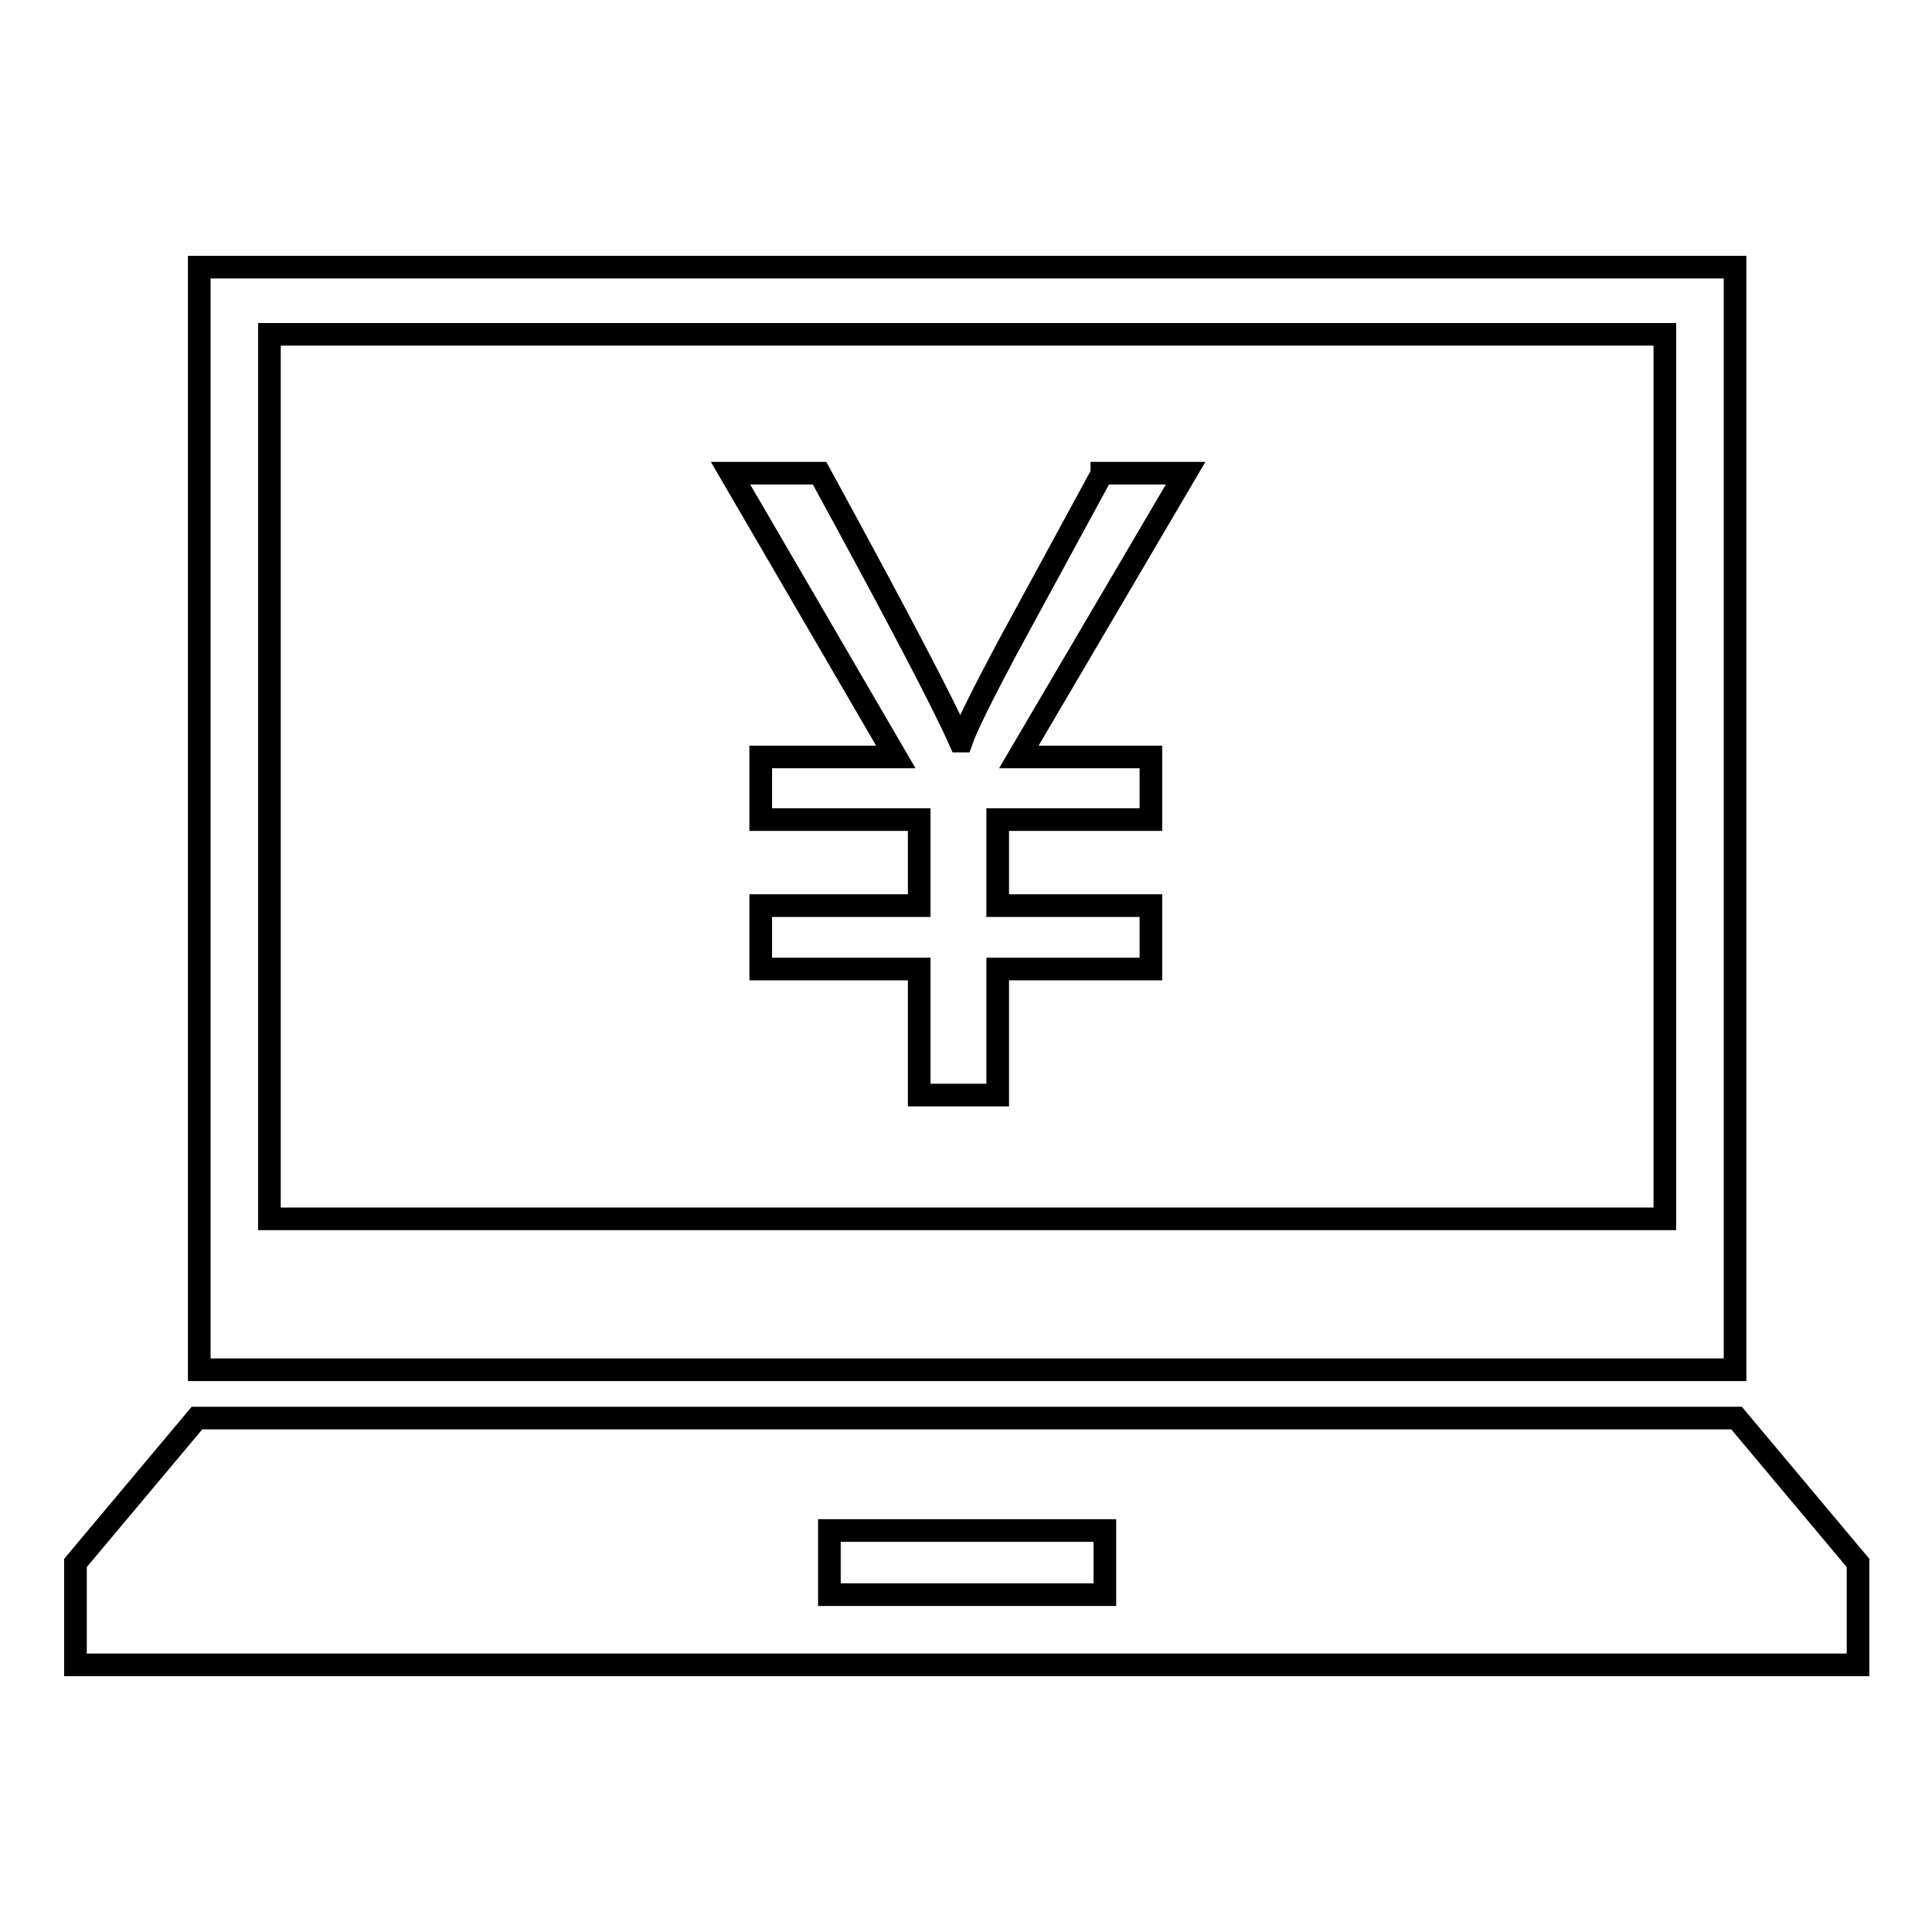 <?xml version="1.0" encoding="utf-8"?>
<!-- Svg Vector Icons : http://www.onlinewebfonts.com/icon -->
<!DOCTYPE svg PUBLIC "-//W3C//DTD SVG 1.1//EN" "http://www.w3.org/Graphics/SVG/1.1/DTD/svg11.dtd">
<svg version="1.1" xmlns="http://www.w3.org/2000/svg" xmlns:xlink="http://www.w3.org/1999/xlink" x="0px" y="0px" viewBox="0 0 256 256" enable-background="new 0 0 256 256" xml:space="preserve">
<g><g><path stroke-width="3" fill-opacity="0" stroke="#000000"  d="M229.9,181.5H26.4V35.4h203.5V181.5L229.9,181.5L229.9,181.5z M220.6,44.3H35.7v117.2h184.9V44.3L220.6,44.3L220.6,44.3z M10,207.1l16.1-19.2h101.8h0.4h101.8l16.1,19.2v13.5h-83.1H93.1H10V207.1L10,207.1L10,207.1z M146.4,202.8h-36.5v8.5h36.5L146.4,202.8L146.4,202.8L146.4,202.8z M146,62.8l-12.5,23c-3.3,6.2-5.4,10.4-6.1,12.4h-0.2c-2.2-5-8.4-16.8-18.6-35.5H96.8l21.9,37.6h-17.9v8.3h21v11.4h-21v8.4h21v16.7h10.4v-16.7h20.3v-8.4h-20.3v-11.4h20.3v-8.3H135l22.1-37.6H146L146,62.8L146,62.8z"/></g></g>
</svg>
